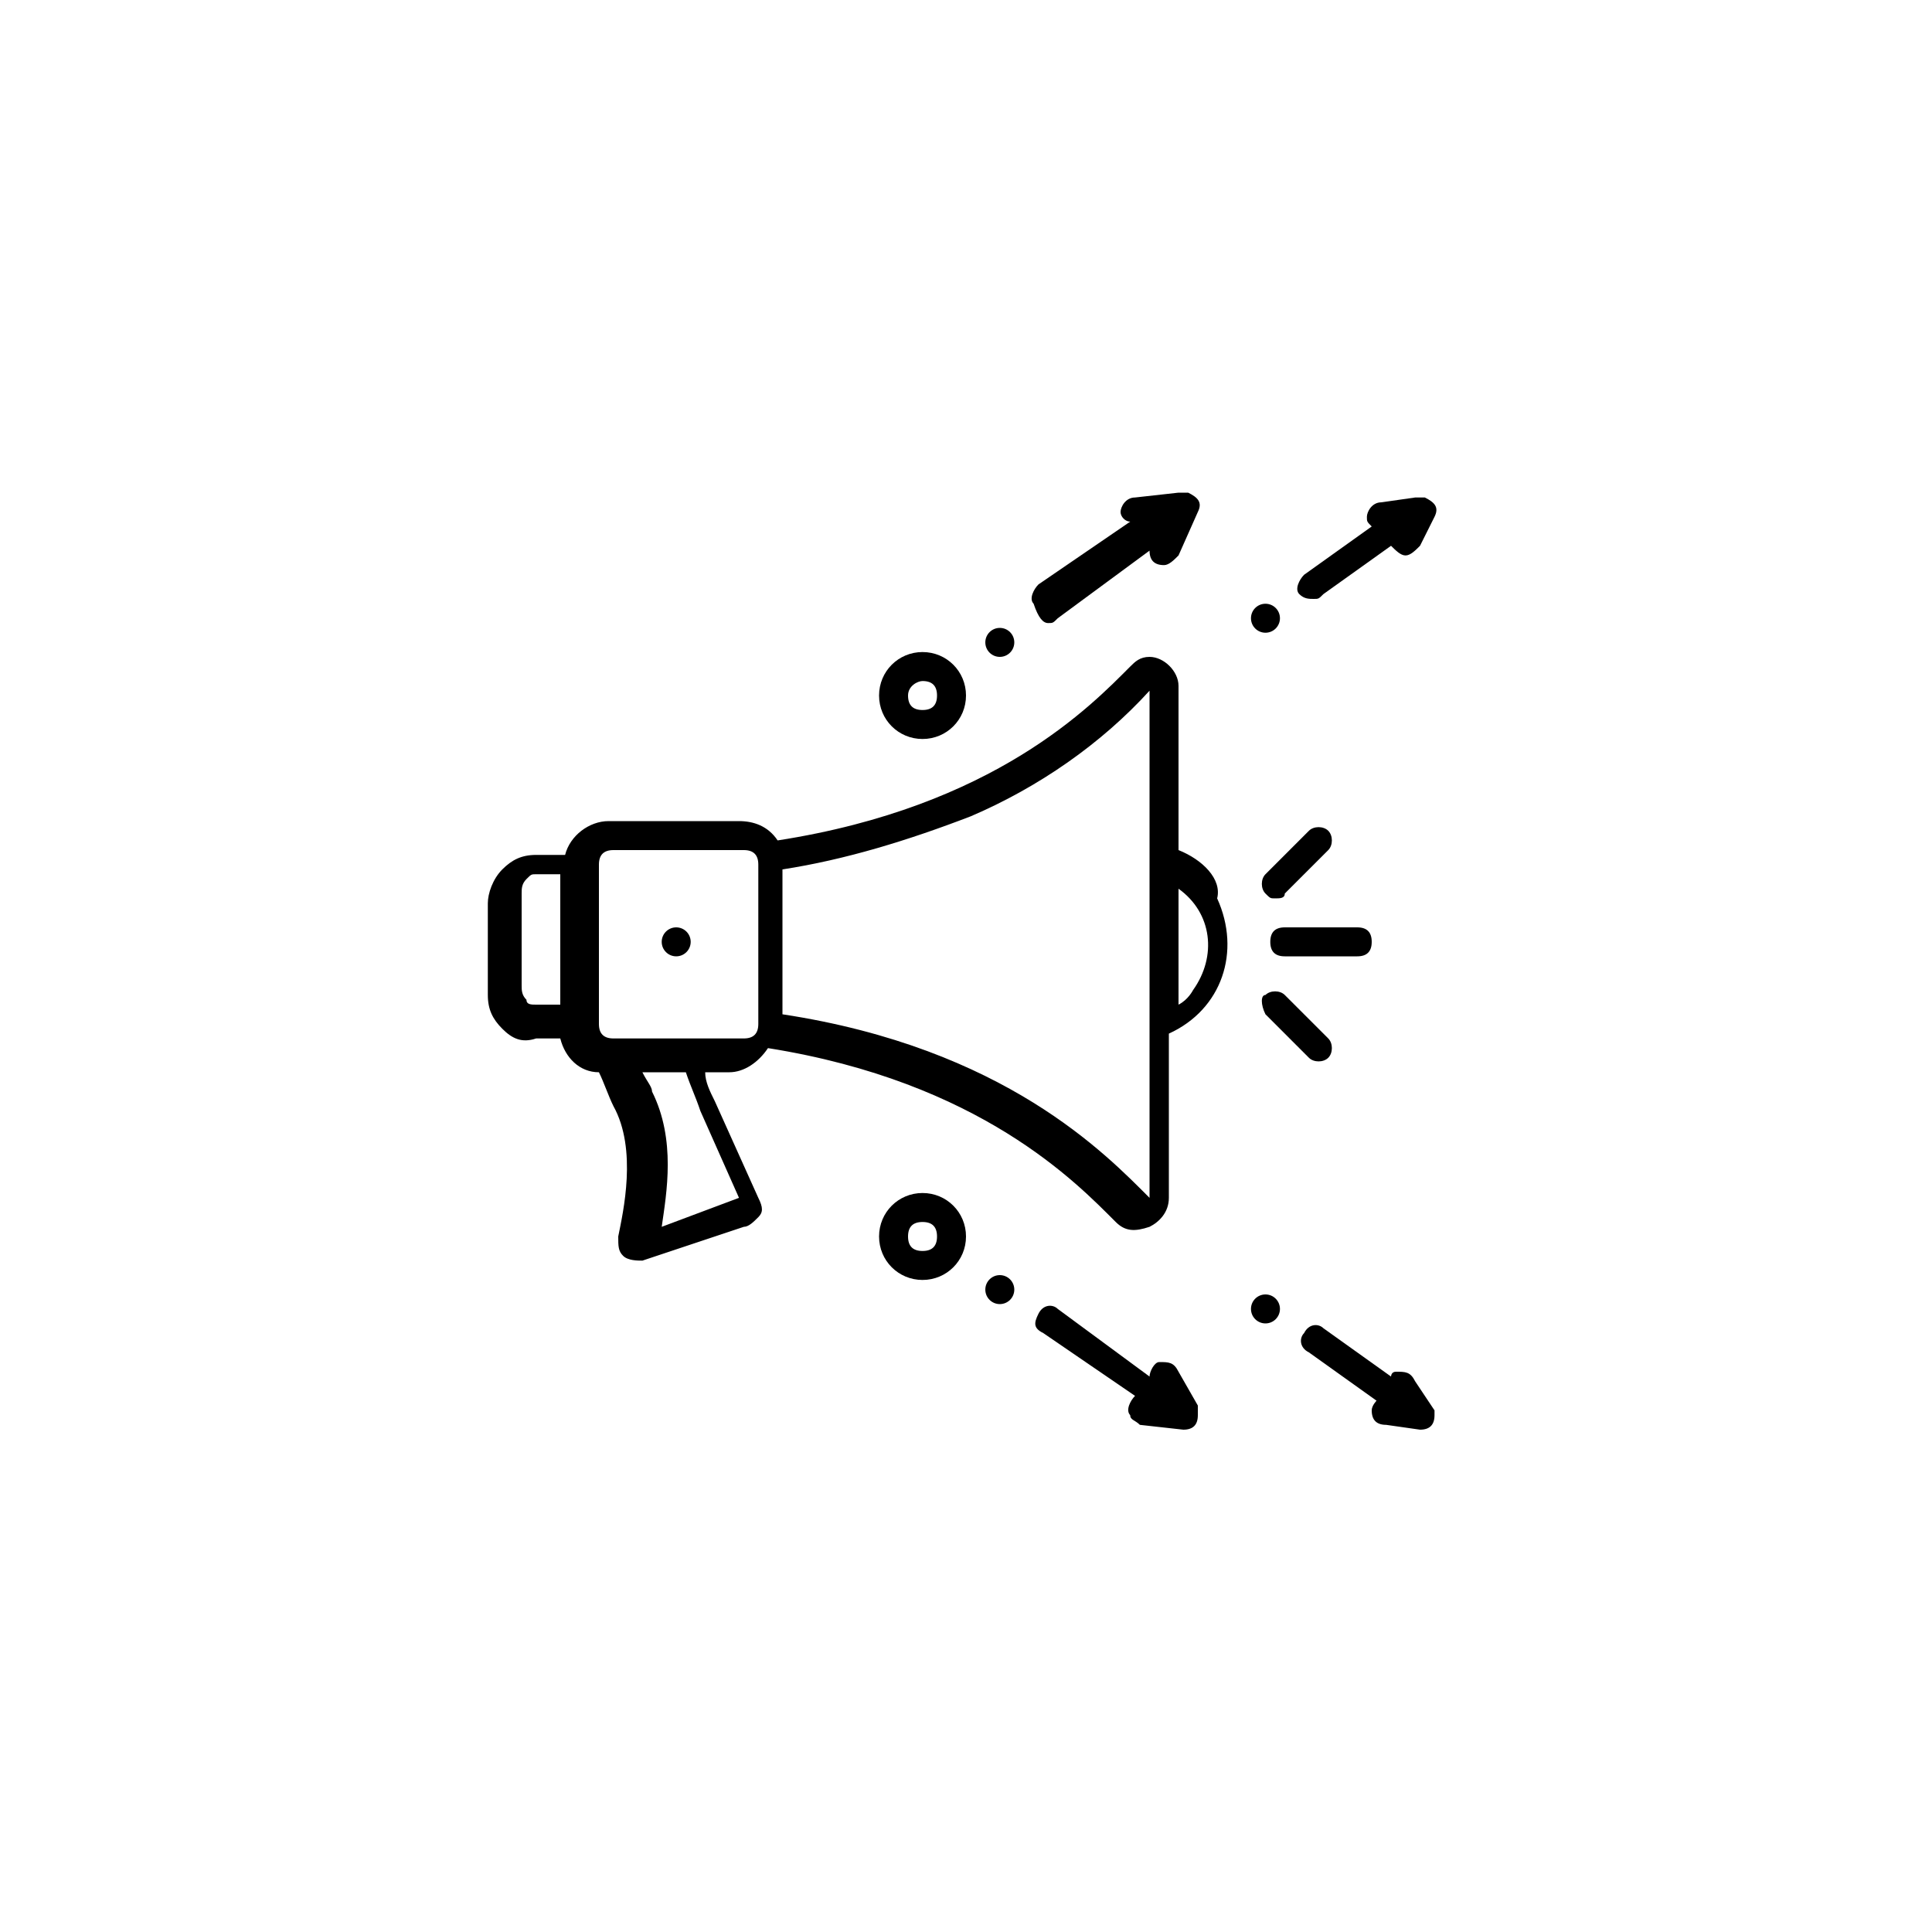 <svg xmlns="http://www.w3.org/2000/svg" xmlns:xlink="http://www.w3.org/1999/xlink" id="Layer_1" x="0px" y="0px" viewBox="0 0 40 40" style="enable-background:new 0 0 40 40;" xml:space="preserve">
<style type="text/css">
	.st0{fill:#FFFFFF;}
</style>
<rect class="st0" width="40" height="40"></rect>
<g>
	<title>miscellaneous109 expandline</title>
	<path d="M24.4,17.6l0-3.4c0-0.3-0.3-0.6-0.6-0.6c-0.2,0-0.3,0.1-0.4,0.2c-0.8,0.8-2.8,2.9-7.3,3.6c-0.2-0.3-0.5-0.4-0.8-0.4h-2.7   c-0.4,0-0.8,0.3-0.9,0.7c-0.2,0-0.4,0-0.6,0c-0.3,0-0.5,0.1-0.7,0.3c-0.2,0.2-0.3,0.5-0.3,0.7l0,1.9c0,0.3,0.1,0.5,0.3,0.7   c0.2,0.2,0.4,0.3,0.7,0.2c0.2,0,0.4,0,0.5,0c0.1,0.4,0.4,0.7,0.8,0.7c0.1,0.2,0.2,0.5,0.3,0.7c0.5,0.9,0.2,2.2,0.1,2.7   c0,0.2,0,0.3,0.1,0.4c0.1,0.1,0.3,0.1,0.4,0.1l2.1-0.7c0.1,0,0.2-0.1,0.3-0.2c0.1-0.1,0.1-0.2,0-0.4l-0.9-2   c-0.1-0.2-0.2-0.4-0.2-0.6h0.5c0.3,0,0.6-0.2,0.8-0.5c4.4,0.7,6.4,2.8,7.2,3.6c0.2,0.2,0.4,0.2,0.7,0.1c0.2-0.1,0.4-0.3,0.4-0.6   l0-3.4c1.1-0.5,1.5-1.7,1-2.8C25.3,18.2,24.9,17.8,24.4,17.6L24.4,17.6z M11.7,20.8c-0.2,0-0.4,0-0.6,0c-0.1,0-0.2,0-0.2-0.1   c-0.1-0.1-0.1-0.2-0.1-0.3l0-1.9c0-0.1,0-0.2,0.1-0.3c0.1-0.1,0.1-0.1,0.2-0.1c0.2,0,0.4,0,0.5,0V20.8z M15.3,24.8l-1.6,0.6   c0.1-0.7,0.3-1.8-0.2-2.8c0-0.1-0.1-0.2-0.2-0.4h0.9c0.1,0.3,0.2,0.5,0.3,0.8L15.3,24.8z M15.7,21.2c0,0.2-0.1,0.3-0.3,0.3h-2.7   c-0.2,0-0.3-0.1-0.3-0.3v-3.3c0-0.2,0.1-0.3,0.3-0.3h2.7c0.2,0,0.3,0.1,0.3,0.3V21.2z M23.8,24.8L23.8,24.8c-0.9-0.9-3-3.1-7.6-3.8   V18c1.3-0.2,2.6-0.6,3.9-1.1c1.4-0.6,2.7-1.5,3.7-2.6L23.8,24.8z M24.4,20.8l0-2.4c0.7,0.5,0.8,1.4,0.3,2.1   C24.7,20.5,24.6,20.7,24.4,20.8z"></path>
	<path d="M26.4,18.6c0.1,0,0.2,0,0.2-0.1l0.9-0.9c0.1-0.1,0.1-0.3,0-0.4c-0.1-0.1-0.3-0.1-0.4,0l-0.9,0.9c-0.1,0.1-0.1,0.3,0,0.4   C26.3,18.6,26.3,18.6,26.4,18.6z"></path>
	<path d="M26.2,21l0.9,0.9c0.1,0.1,0.3,0.1,0.4,0c0.1-0.1,0.1-0.3,0-0.4l-0.9-0.9c-0.1-0.1-0.3-0.1-0.4,0   C26.1,20.6,26.1,20.8,26.2,21L26.2,21z"></path>
	<circle cx="14" cy="19.5" r="0.3"></circle>
	<path d="M21.7,12.9c0.1,0,0.1,0,0.2-0.1l1.9-1.4c0,0.2,0.1,0.3,0.3,0.3c0.1,0,0.2-0.1,0.3-0.2l0.4-0.9c0.1-0.2,0-0.3-0.2-0.4   c0,0-0.1,0-0.2,0l-0.9,0.1c-0.2,0-0.3,0.2-0.3,0.3c0,0.1,0.1,0.2,0.2,0.2l-1.9,1.3c-0.1,0.1-0.2,0.3-0.1,0.4   C21.5,12.8,21.6,12.9,21.7,12.9L21.7,12.9z"></path>
	<path d="M27.2,12.4c0.1,0,0.1,0,0.2-0.1l1.4-1c0.1,0.1,0.2,0.2,0.3,0.2c0.1,0,0.2-0.1,0.3-0.2l0.3-0.6c0.1-0.2,0-0.3-0.2-0.4   c-0.1,0-0.1,0-0.2,0l-0.7,0.1c-0.2,0-0.3,0.2-0.3,0.3c0,0.1,0,0.1,0.1,0.2l-1.4,1c-0.1,0.1-0.2,0.3-0.1,0.4   C27,12.4,27.1,12.4,27.2,12.4z"></path>
	<circle cx="26.2" cy="12.8" r="0.3"></circle>
	<circle cx="20.7" cy="13.3" r="0.3"></circle>
	<path d="M24.4,28.4c-0.1-0.2-0.2-0.2-0.4-0.2c-0.1,0-0.2,0.2-0.2,0.3l-1.9-1.4c-0.1-0.1-0.3-0.1-0.4,0.1s-0.1,0.3,0.1,0.4l0,0   l1.9,1.3c-0.1,0.1-0.2,0.3-0.1,0.4c0,0.1,0.1,0.1,0.2,0.2l0.9,0.1c0.2,0,0.3-0.1,0.3-0.3c0-0.1,0-0.1,0-0.2L24.4,28.4z"></path>
	<path d="M29.3,28.6c-0.1-0.2-0.2-0.2-0.4-0.2c-0.1,0-0.1,0.1-0.1,0.1l-1.4-1c-0.1-0.1-0.3-0.1-0.4,0.1c-0.1,0.1-0.1,0.3,0.1,0.4   l1.4,1c0,0-0.1,0.1-0.1,0.2c0,0.2,0.1,0.3,0.3,0.3l0.7,0.1c0,0,0,0,0,0c0.2,0,0.3-0.1,0.3-0.3c0,0,0-0.1,0-0.1L29.3,28.6z"></path>
	<circle cx="26.2" cy="27.1" r="0.3"></circle>
	<circle cx="20.7" cy="26.7" r="0.3"></circle>
	<path d="M28.4,19.5c0-0.2-0.1-0.3-0.3-0.3h-1.5c-0.2,0-0.3,0.1-0.3,0.3c0,0.2,0.1,0.3,0.3,0.3h1.5C28.3,19.8,28.4,19.7,28.4,19.5z"></path>
	<path d="M19.1,15.3c0.5,0,0.9-0.4,0.9-0.9c0-0.5-0.4-0.9-0.9-0.9s-0.9,0.4-0.9,0.9C18.2,14.9,18.6,15.3,19.1,15.3z M19.1,14.1   c0.2,0,0.3,0.1,0.3,0.3s-0.1,0.3-0.3,0.3s-0.3-0.1-0.3-0.3C18.8,14.2,19,14.1,19.1,14.1z"></path>
	<path d="M19.1,24.7c-0.5,0-0.9,0.4-0.9,0.9c0,0.5,0.4,0.9,0.9,0.9s0.9-0.4,0.9-0.9C20,25.1,19.6,24.7,19.1,24.7z M19.1,25.9   c-0.2,0-0.3-0.1-0.3-0.3c0-0.2,0.1-0.3,0.3-0.3s0.3,0.1,0.3,0.3C19.4,25.8,19.3,25.9,19.1,25.9z"></path>
</g>
</svg>
